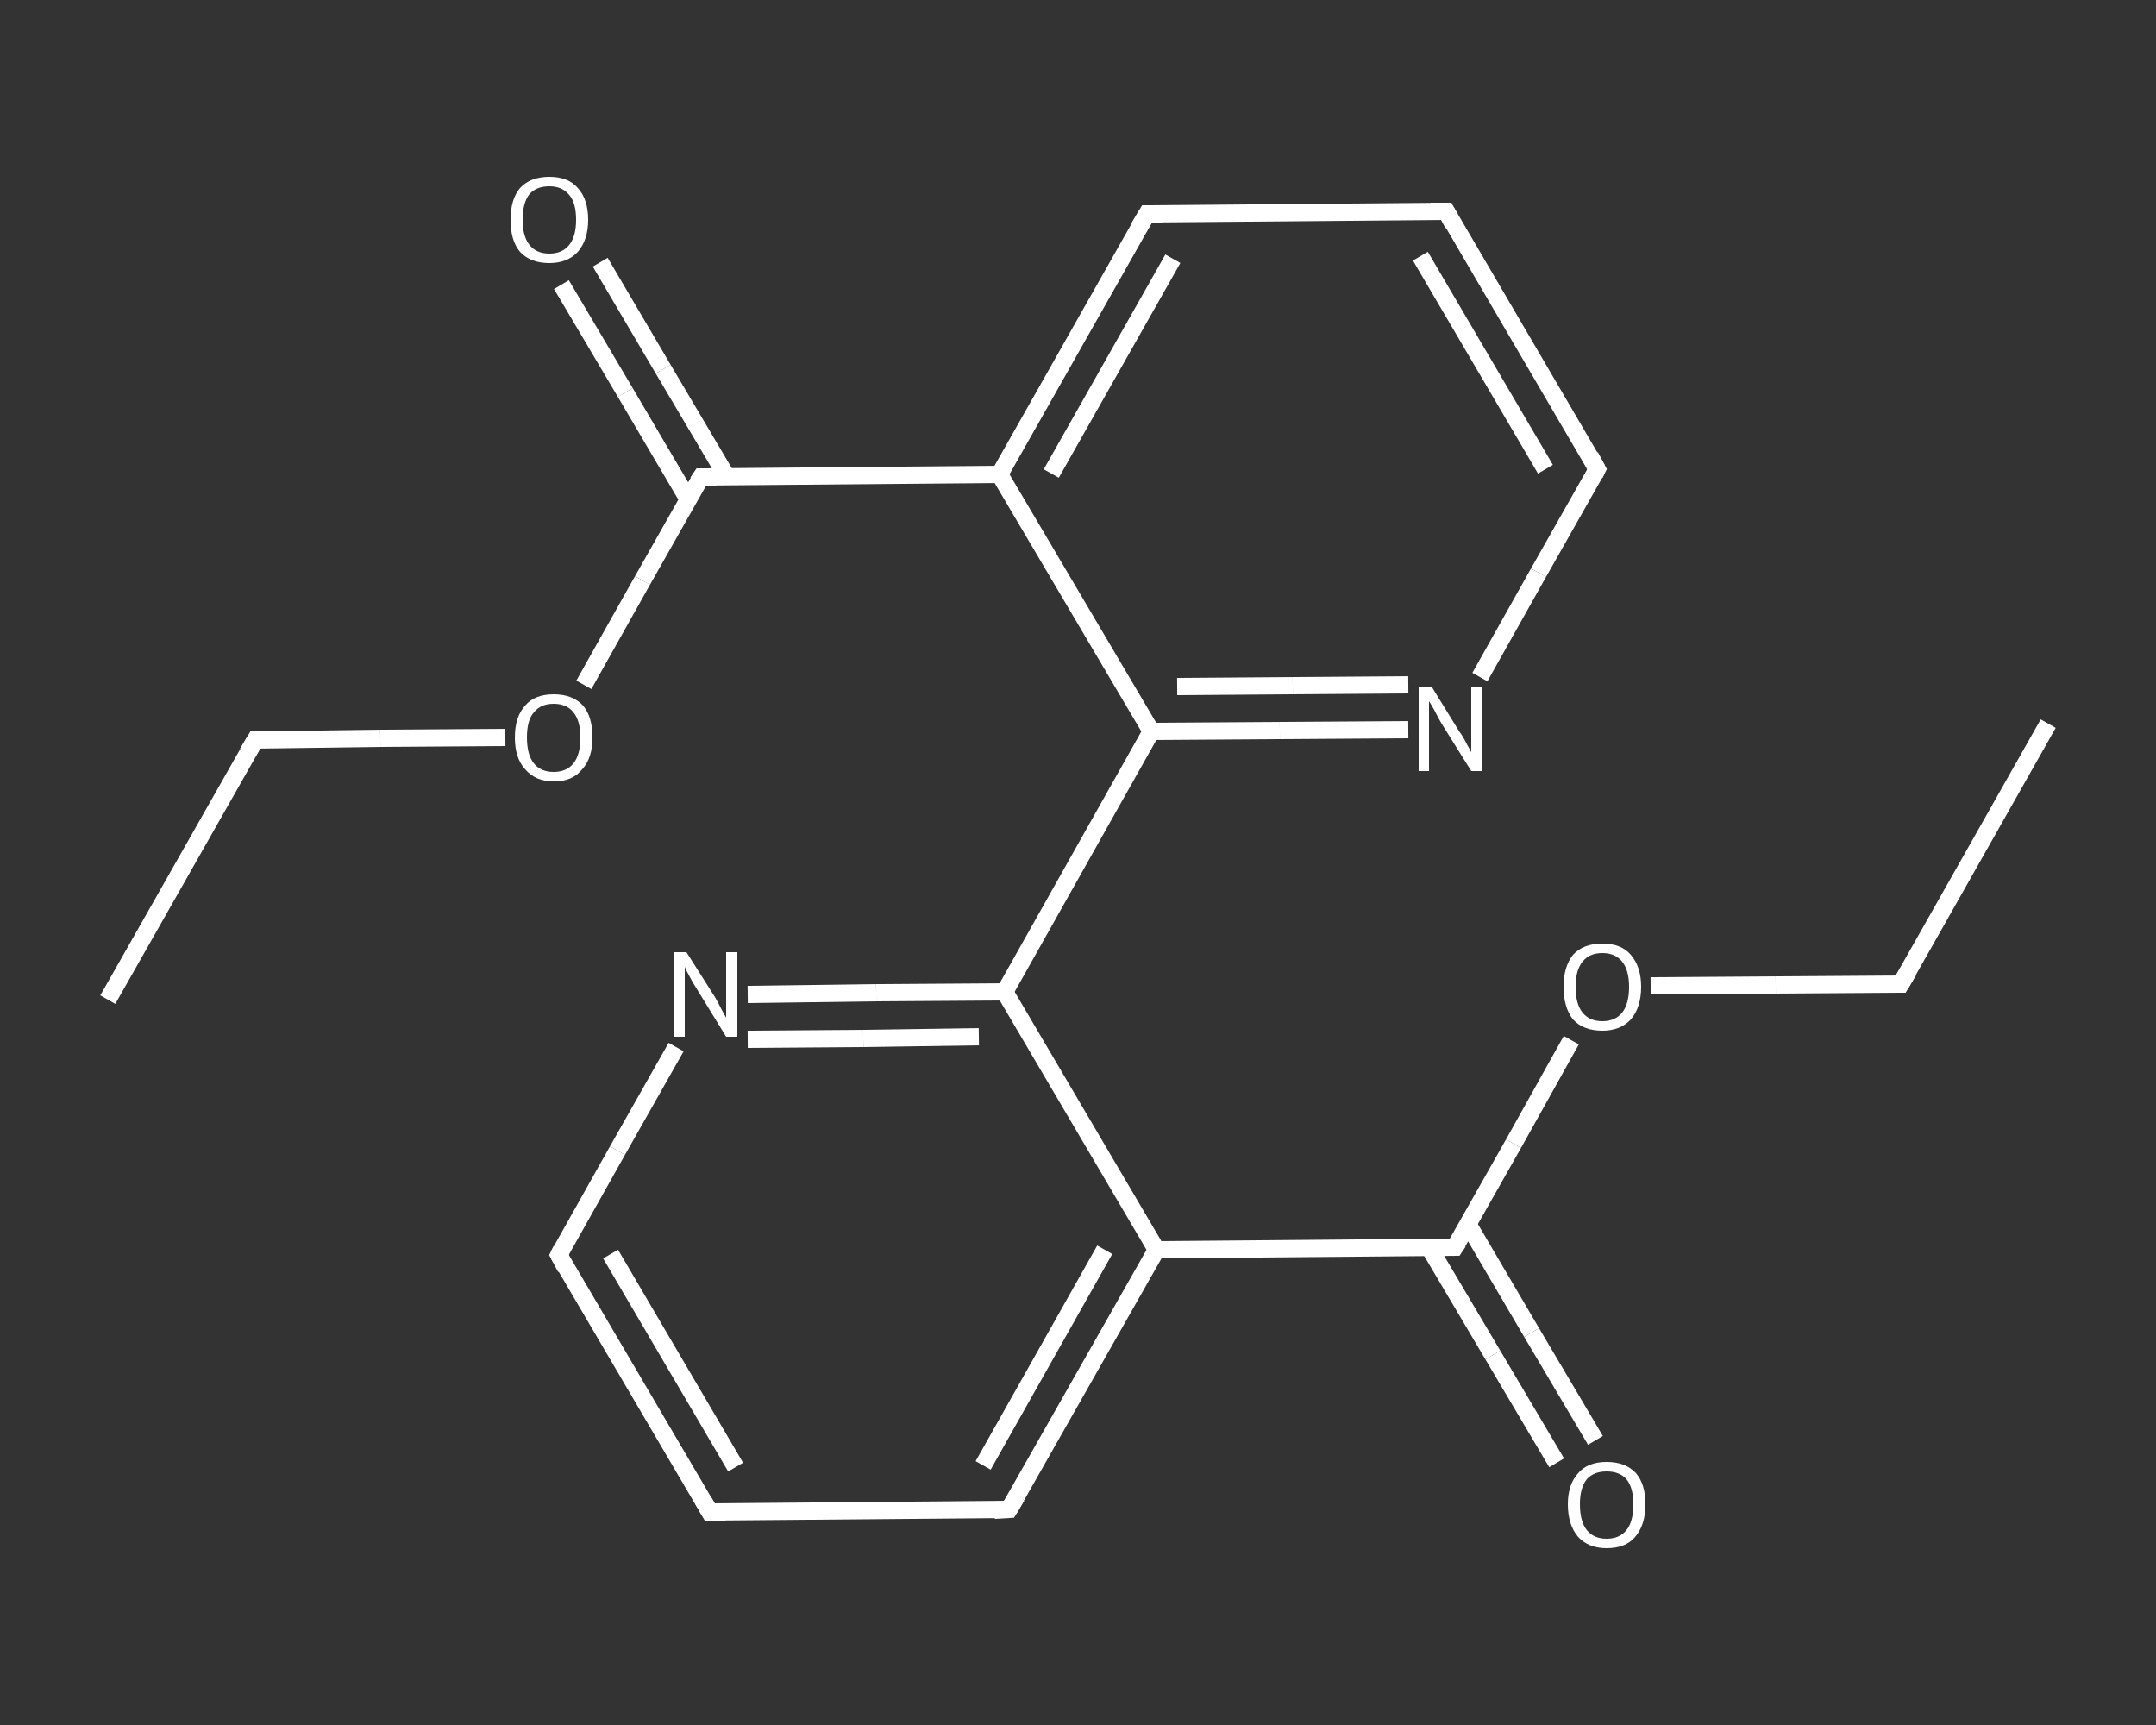 <?xml version='1.0' encoding='iso-8859-1'?>
<svg version='1.1' baseProfile='full'
              xmlns='http://www.w3.org/2000/svg'
                      xmlns:rdkit='http://www.rdkit.org/xml'
                      xmlns:xlink='http://www.w3.org/1999/xlink'
                  xml:space='preserve'
width='250px' height='200px' viewBox='0 0 250 200'>
<rect x="0" y="0" width="250" height="200" fill="#333333" stroke="none"/>
<!-- END OF HEADER -->
<rect style='opacity:1.0;fill:transparent;stroke:none' width='250.0' height='200.0' x='0.0' y='0.0'> </rect>
<path class='bond-0 atom-0 atom-1' d='M 12.5,115.9 L 29.6,85.8' style='fill:none;fill-rule:evenodd;stroke:#FFFFFF;stroke-width:2.0px;stroke-linecap:butt;stroke-linejoin:miter;stroke-opacity:1' />
<path class='bond-1 atom-1 atom-2' d='M 29.6,85.8 L 44.1,85.6' style='fill:none;fill-rule:evenodd;stroke:#FFFFFF;stroke-width:2.0px;stroke-linecap:butt;stroke-linejoin:miter;stroke-opacity:1' />
<path class='bond-1 atom-1 atom-2' d='M 44.1,85.6 L 58.6,85.5' style='fill:none;fill-rule:evenodd;stroke:#FFFFFF;stroke-width:2.0px;stroke-linecap:butt;stroke-linejoin:miter;stroke-opacity:1' />
<path class='bond-2 atom-2 atom-3' d='M 67.7,79.4 L 74.5,67.3' style='fill:none;fill-rule:evenodd;stroke:#FFFFFF;stroke-width:2.0px;stroke-linecap:butt;stroke-linejoin:miter;stroke-opacity:1' />
<path class='bond-2 atom-2 atom-3' d='M 74.5,67.3 L 81.3,55.3' style='fill:none;fill-rule:evenodd;stroke:#FFFFFF;stroke-width:2.0px;stroke-linecap:butt;stroke-linejoin:miter;stroke-opacity:1' />
<path class='bond-3 atom-3 atom-4' d='M 84.3,55.3 L 76.9,42.8' style='fill:none;fill-rule:evenodd;stroke:#FFFFFF;stroke-width:2.0px;stroke-linecap:butt;stroke-linejoin:miter;stroke-opacity:1' />
<path class='bond-3 atom-3 atom-4' d='M 76.9,42.8 L 69.6,30.4' style='fill:none;fill-rule:evenodd;stroke:#FFFFFF;stroke-width:2.0px;stroke-linecap:butt;stroke-linejoin:miter;stroke-opacity:1' />
<path class='bond-3 atom-3 atom-4' d='M 79.8,57.9 L 72.5,45.5' style='fill:none;fill-rule:evenodd;stroke:#FFFFFF;stroke-width:2.0px;stroke-linecap:butt;stroke-linejoin:miter;stroke-opacity:1' />
<path class='bond-3 atom-3 atom-4' d='M 72.5,45.5 L 65.1,33.0' style='fill:none;fill-rule:evenodd;stroke:#FFFFFF;stroke-width:2.0px;stroke-linecap:butt;stroke-linejoin:miter;stroke-opacity:1' />
<path class='bond-4 atom-3 atom-5' d='M 81.3,55.3 L 115.9,55.0' style='fill:none;fill-rule:evenodd;stroke:#FFFFFF;stroke-width:2.0px;stroke-linecap:butt;stroke-linejoin:miter;stroke-opacity:1' />
<path class='bond-5 atom-5 atom-6' d='M 115.9,55.0 L 133.0,24.8' style='fill:none;fill-rule:evenodd;stroke:#FFFFFF;stroke-width:2.0px;stroke-linecap:butt;stroke-linejoin:miter;stroke-opacity:1' />
<path class='bond-5 atom-5 atom-6' d='M 121.9,54.9 L 136.0,30.0' style='fill:none;fill-rule:evenodd;stroke:#FFFFFF;stroke-width:2.0px;stroke-linecap:butt;stroke-linejoin:miter;stroke-opacity:1' />
<path class='bond-6 atom-6 atom-7' d='M 133.0,24.8 L 167.7,24.5' style='fill:none;fill-rule:evenodd;stroke:#FFFFFF;stroke-width:2.0px;stroke-linecap:butt;stroke-linejoin:miter;stroke-opacity:1' />
<path class='bond-7 atom-7 atom-8' d='M 167.7,24.5 L 185.2,54.4' style='fill:none;fill-rule:evenodd;stroke:#FFFFFF;stroke-width:2.0px;stroke-linecap:butt;stroke-linejoin:miter;stroke-opacity:1' />
<path class='bond-7 atom-7 atom-8' d='M 164.7,29.7 L 179.2,54.4' style='fill:none;fill-rule:evenodd;stroke:#FFFFFF;stroke-width:2.0px;stroke-linecap:butt;stroke-linejoin:miter;stroke-opacity:1' />
<path class='bond-8 atom-8 atom-9' d='M 185.2,54.4 L 178.4,66.4' style='fill:none;fill-rule:evenodd;stroke:#FFFFFF;stroke-width:2.0px;stroke-linecap:butt;stroke-linejoin:miter;stroke-opacity:1' />
<path class='bond-8 atom-8 atom-9' d='M 178.4,66.4 L 171.6,78.5' style='fill:none;fill-rule:evenodd;stroke:#FFFFFF;stroke-width:2.0px;stroke-linecap:butt;stroke-linejoin:miter;stroke-opacity:1' />
<path class='bond-9 atom-9 atom-10' d='M 163.3,84.6 L 148.4,84.7' style='fill:none;fill-rule:evenodd;stroke:#FFFFFF;stroke-width:2.0px;stroke-linecap:butt;stroke-linejoin:miter;stroke-opacity:1' />
<path class='bond-9 atom-9 atom-10' d='M 148.4,84.7 L 133.5,84.8' style='fill:none;fill-rule:evenodd;stroke:#FFFFFF;stroke-width:2.0px;stroke-linecap:butt;stroke-linejoin:miter;stroke-opacity:1' />
<path class='bond-9 atom-9 atom-10' d='M 163.3,79.4 L 149.9,79.5' style='fill:none;fill-rule:evenodd;stroke:#FFFFFF;stroke-width:2.0px;stroke-linecap:butt;stroke-linejoin:miter;stroke-opacity:1' />
<path class='bond-9 atom-9 atom-10' d='M 149.9,79.5 L 136.5,79.6' style='fill:none;fill-rule:evenodd;stroke:#FFFFFF;stroke-width:2.0px;stroke-linecap:butt;stroke-linejoin:miter;stroke-opacity:1' />
<path class='bond-10 atom-10 atom-11' d='M 133.5,84.8 L 116.5,115.0' style='fill:none;fill-rule:evenodd;stroke:#FFFFFF;stroke-width:2.0px;stroke-linecap:butt;stroke-linejoin:miter;stroke-opacity:1' />
<path class='bond-11 atom-11 atom-12' d='M 116.5,115.0 L 101.6,115.1' style='fill:none;fill-rule:evenodd;stroke:#FFFFFF;stroke-width:2.0px;stroke-linecap:butt;stroke-linejoin:miter;stroke-opacity:1' />
<path class='bond-11 atom-11 atom-12' d='M 101.6,115.1 L 86.7,115.3' style='fill:none;fill-rule:evenodd;stroke:#FFFFFF;stroke-width:2.0px;stroke-linecap:butt;stroke-linejoin:miter;stroke-opacity:1' />
<path class='bond-11 atom-11 atom-12' d='M 113.5,120.2 L 100.1,120.4' style='fill:none;fill-rule:evenodd;stroke:#FFFFFF;stroke-width:2.0px;stroke-linecap:butt;stroke-linejoin:miter;stroke-opacity:1' />
<path class='bond-11 atom-11 atom-12' d='M 100.1,120.4 L 86.7,120.5' style='fill:none;fill-rule:evenodd;stroke:#FFFFFF;stroke-width:2.0px;stroke-linecap:butt;stroke-linejoin:miter;stroke-opacity:1' />
<path class='bond-12 atom-12 atom-13' d='M 78.4,121.4 L 71.6,133.4' style='fill:none;fill-rule:evenodd;stroke:#FFFFFF;stroke-width:2.0px;stroke-linecap:butt;stroke-linejoin:miter;stroke-opacity:1' />
<path class='bond-12 atom-12 atom-13' d='M 71.6,133.4 L 64.8,145.5' style='fill:none;fill-rule:evenodd;stroke:#FFFFFF;stroke-width:2.0px;stroke-linecap:butt;stroke-linejoin:miter;stroke-opacity:1' />
<path class='bond-13 atom-13 atom-14' d='M 64.8,145.5 L 82.3,175.3' style='fill:none;fill-rule:evenodd;stroke:#FFFFFF;stroke-width:2.0px;stroke-linecap:butt;stroke-linejoin:miter;stroke-opacity:1' />
<path class='bond-13 atom-13 atom-14' d='M 70.8,145.4 L 85.3,170.1' style='fill:none;fill-rule:evenodd;stroke:#FFFFFF;stroke-width:2.0px;stroke-linecap:butt;stroke-linejoin:miter;stroke-opacity:1' />
<path class='bond-14 atom-14 atom-15' d='M 82.3,175.3 L 117.0,175.0' style='fill:none;fill-rule:evenodd;stroke:#FFFFFF;stroke-width:2.0px;stroke-linecap:butt;stroke-linejoin:miter;stroke-opacity:1' />
<path class='bond-15 atom-15 atom-16' d='M 117.0,175.0 L 134.1,144.9' style='fill:none;fill-rule:evenodd;stroke:#FFFFFF;stroke-width:2.0px;stroke-linecap:butt;stroke-linejoin:miter;stroke-opacity:1' />
<path class='bond-15 atom-15 atom-16' d='M 114.0,169.9 L 128.1,144.9' style='fill:none;fill-rule:evenodd;stroke:#FFFFFF;stroke-width:2.0px;stroke-linecap:butt;stroke-linejoin:miter;stroke-opacity:1' />
<path class='bond-16 atom-16 atom-17' d='M 134.1,144.9 L 168.7,144.6' style='fill:none;fill-rule:evenodd;stroke:#FFFFFF;stroke-width:2.0px;stroke-linecap:butt;stroke-linejoin:miter;stroke-opacity:1' />
<path class='bond-17 atom-17 atom-18' d='M 165.7,144.6 L 173.1,157.1' style='fill:none;fill-rule:evenodd;stroke:#FFFFFF;stroke-width:2.0px;stroke-linecap:butt;stroke-linejoin:miter;stroke-opacity:1' />
<path class='bond-17 atom-17 atom-18' d='M 173.1,157.1 L 180.5,169.6' style='fill:none;fill-rule:evenodd;stroke:#FFFFFF;stroke-width:2.0px;stroke-linecap:butt;stroke-linejoin:miter;stroke-opacity:1' />
<path class='bond-17 atom-17 atom-18' d='M 170.2,141.9 L 177.6,154.5' style='fill:none;fill-rule:evenodd;stroke:#FFFFFF;stroke-width:2.0px;stroke-linecap:butt;stroke-linejoin:miter;stroke-opacity:1' />
<path class='bond-17 atom-17 atom-18' d='M 177.6,154.5 L 185.0,167.0' style='fill:none;fill-rule:evenodd;stroke:#FFFFFF;stroke-width:2.0px;stroke-linecap:butt;stroke-linejoin:miter;stroke-opacity:1' />
<path class='bond-18 atom-17 atom-19' d='M 168.7,144.6 L 175.5,132.6' style='fill:none;fill-rule:evenodd;stroke:#FFFFFF;stroke-width:2.0px;stroke-linecap:butt;stroke-linejoin:miter;stroke-opacity:1' />
<path class='bond-18 atom-17 atom-19' d='M 175.5,132.6 L 182.2,120.6' style='fill:none;fill-rule:evenodd;stroke:#FFFFFF;stroke-width:2.0px;stroke-linecap:butt;stroke-linejoin:miter;stroke-opacity:1' />
<path class='bond-19 atom-19 atom-20' d='M 191.4,114.3 L 205.9,114.2' style='fill:none;fill-rule:evenodd;stroke:#FFFFFF;stroke-width:2.0px;stroke-linecap:butt;stroke-linejoin:miter;stroke-opacity:1' />
<path class='bond-19 atom-19 atom-20' d='M 205.9,114.2 L 220.4,114.1' style='fill:none;fill-rule:evenodd;stroke:#FFFFFF;stroke-width:2.0px;stroke-linecap:butt;stroke-linejoin:miter;stroke-opacity:1' />
<path class='bond-20 atom-20 atom-21' d='M 220.4,114.1 L 237.5,83.9' style='fill:none;fill-rule:evenodd;stroke:#FFFFFF;stroke-width:2.0px;stroke-linecap:butt;stroke-linejoin:miter;stroke-opacity:1' />
<path class='bond-21 atom-10 atom-5' d='M 133.5,84.8 L 115.9,55.0' style='fill:none;fill-rule:evenodd;stroke:#FFFFFF;stroke-width:2.0px;stroke-linecap:butt;stroke-linejoin:miter;stroke-opacity:1' />
<path class='bond-22 atom-16 atom-11' d='M 134.1,144.9 L 116.5,115.0' style='fill:none;fill-rule:evenodd;stroke:#FFFFFF;stroke-width:2.0px;stroke-linecap:butt;stroke-linejoin:miter;stroke-opacity:1' />
<path d='M 28.7,87.3 L 29.6,85.8 L 30.3,85.8' style='fill:none;stroke:#FFFFFF;stroke-width:2.0px;stroke-linecap:butt;stroke-linejoin:miter;stroke-opacity:1;' />
<path d='M 80.9,55.9 L 81.3,55.3 L 83.0,55.3' style='fill:none;stroke:#FFFFFF;stroke-width:2.0px;stroke-linecap:butt;stroke-linejoin:miter;stroke-opacity:1;' />
<path d='M 132.1,26.3 L 133.0,24.8 L 134.7,24.8' style='fill:none;stroke:#FFFFFF;stroke-width:2.0px;stroke-linecap:butt;stroke-linejoin:miter;stroke-opacity:1;' />
<path d='M 165.9,24.5 L 167.7,24.5 L 168.5,26.0' style='fill:none;stroke:#FFFFFF;stroke-width:2.0px;stroke-linecap:butt;stroke-linejoin:miter;stroke-opacity:1;' />
<path d='M 184.4,52.9 L 185.2,54.4 L 184.9,55.0' style='fill:none;stroke:#FFFFFF;stroke-width:2.0px;stroke-linecap:butt;stroke-linejoin:miter;stroke-opacity:1;' />
<path d='M 65.1,144.9 L 64.8,145.5 L 65.6,147.0' style='fill:none;stroke:#FFFFFF;stroke-width:2.0px;stroke-linecap:butt;stroke-linejoin:miter;stroke-opacity:1;' />
<path d='M 81.5,173.9 L 82.3,175.3 L 84.1,175.3' style='fill:none;stroke:#FFFFFF;stroke-width:2.0px;stroke-linecap:butt;stroke-linejoin:miter;stroke-opacity:1;' />
<path d='M 115.3,175.1 L 117.0,175.0 L 117.9,173.5' style='fill:none;stroke:#FFFFFF;stroke-width:2.0px;stroke-linecap:butt;stroke-linejoin:miter;stroke-opacity:1;' />
<path d='M 167.0,144.6 L 168.7,144.6 L 169.1,144.0' style='fill:none;stroke:#FFFFFF;stroke-width:2.0px;stroke-linecap:butt;stroke-linejoin:miter;stroke-opacity:1;' />
<path d='M 219.7,114.1 L 220.4,114.1 L 221.3,112.6' style='fill:none;stroke:#FFFFFF;stroke-width:2.0px;stroke-linecap:butt;stroke-linejoin:miter;stroke-opacity:1;' />
<path class='atom-2' d='M 59.7 85.5
Q 59.7 83.1, 60.9 81.8
Q 62.0 80.5, 64.2 80.5
Q 66.4 80.5, 67.6 81.8
Q 68.7 83.1, 68.7 85.5
Q 68.7 87.9, 67.5 89.2
Q 66.4 90.6, 64.2 90.6
Q 62.1 90.6, 60.9 89.2
Q 59.7 87.9, 59.7 85.5
M 64.2 89.5
Q 65.7 89.5, 66.5 88.5
Q 67.3 87.5, 67.3 85.5
Q 67.3 83.6, 66.5 82.6
Q 65.7 81.6, 64.2 81.6
Q 62.7 81.6, 61.9 82.6
Q 61.1 83.5, 61.1 85.5
Q 61.1 87.5, 61.9 88.5
Q 62.7 89.5, 64.2 89.5
' fill='#FFFFFF'/>
<path class='atom-4' d='M 59.2 25.5
Q 59.2 23.1, 60.3 21.8
Q 61.5 20.5, 63.7 20.5
Q 65.9 20.5, 67.0 21.8
Q 68.2 23.1, 68.2 25.5
Q 68.2 27.8, 67.0 29.2
Q 65.8 30.5, 63.7 30.5
Q 61.5 30.5, 60.3 29.2
Q 59.2 27.9, 59.2 25.5
M 63.7 29.4
Q 65.2 29.4, 66.0 28.4
Q 66.8 27.4, 66.8 25.5
Q 66.8 23.5, 66.0 22.6
Q 65.2 21.6, 63.7 21.6
Q 62.2 21.6, 61.4 22.5
Q 60.6 23.5, 60.6 25.5
Q 60.6 27.4, 61.4 28.4
Q 62.2 29.4, 63.7 29.4
' fill='#FFFFFF'/>
<path class='atom-9' d='M 166.0 79.6
L 169.2 84.8
Q 169.6 85.3, 170.1 86.3
Q 170.6 87.2, 170.6 87.2
L 170.6 79.6
L 171.9 79.6
L 171.9 89.4
L 170.6 89.4
L 167.1 83.8
Q 166.7 83.1, 166.3 82.3
Q 165.9 81.6, 165.7 81.3
L 165.7 89.4
L 164.5 89.4
L 164.5 79.6
L 166.0 79.6
' fill='#FFFFFF'/>
<path class='atom-12' d='M 79.6 110.4
L 82.9 115.6
Q 83.2 116.1, 83.7 117.1
Q 84.2 118.0, 84.2 118.0
L 84.2 110.4
L 85.5 110.4
L 85.5 120.2
L 84.2 120.2
L 80.7 114.5
Q 80.3 113.9, 79.9 113.1
Q 79.5 112.4, 79.4 112.1
L 79.4 120.2
L 78.1 120.2
L 78.1 110.4
L 79.6 110.4
' fill='#FFFFFF'/>
<path class='atom-18' d='M 181.8 174.4
Q 181.8 172.1, 183.0 170.8
Q 184.1 169.5, 186.3 169.5
Q 188.5 169.5, 189.7 170.8
Q 190.8 172.1, 190.8 174.4
Q 190.8 176.8, 189.6 178.2
Q 188.5 179.5, 186.3 179.5
Q 184.2 179.5, 183.0 178.2
Q 181.8 176.8, 181.8 174.4
M 186.3 178.4
Q 187.8 178.4, 188.6 177.4
Q 189.4 176.4, 189.4 174.4
Q 189.4 172.5, 188.6 171.5
Q 187.8 170.6, 186.3 170.6
Q 184.8 170.6, 184.0 171.5
Q 183.2 172.5, 183.2 174.4
Q 183.2 176.4, 184.0 177.4
Q 184.8 178.4, 186.3 178.4
' fill='#FFFFFF'/>
<path class='atom-19' d='M 181.3 114.4
Q 181.3 112.1, 182.4 110.7
Q 183.6 109.4, 185.8 109.4
Q 188.0 109.4, 189.1 110.7
Q 190.3 112.1, 190.3 114.4
Q 190.3 116.8, 189.1 118.2
Q 187.9 119.5, 185.8 119.5
Q 183.6 119.5, 182.4 118.2
Q 181.3 116.8, 181.3 114.4
M 185.8 118.4
Q 187.3 118.4, 188.1 117.4
Q 188.9 116.4, 188.9 114.4
Q 188.9 112.5, 188.1 111.5
Q 187.3 110.5, 185.8 110.5
Q 184.3 110.5, 183.5 111.5
Q 182.7 112.5, 182.7 114.4
Q 182.7 116.4, 183.5 117.4
Q 184.3 118.4, 185.8 118.4
' fill='#FFFFFF'/>
</svg>
